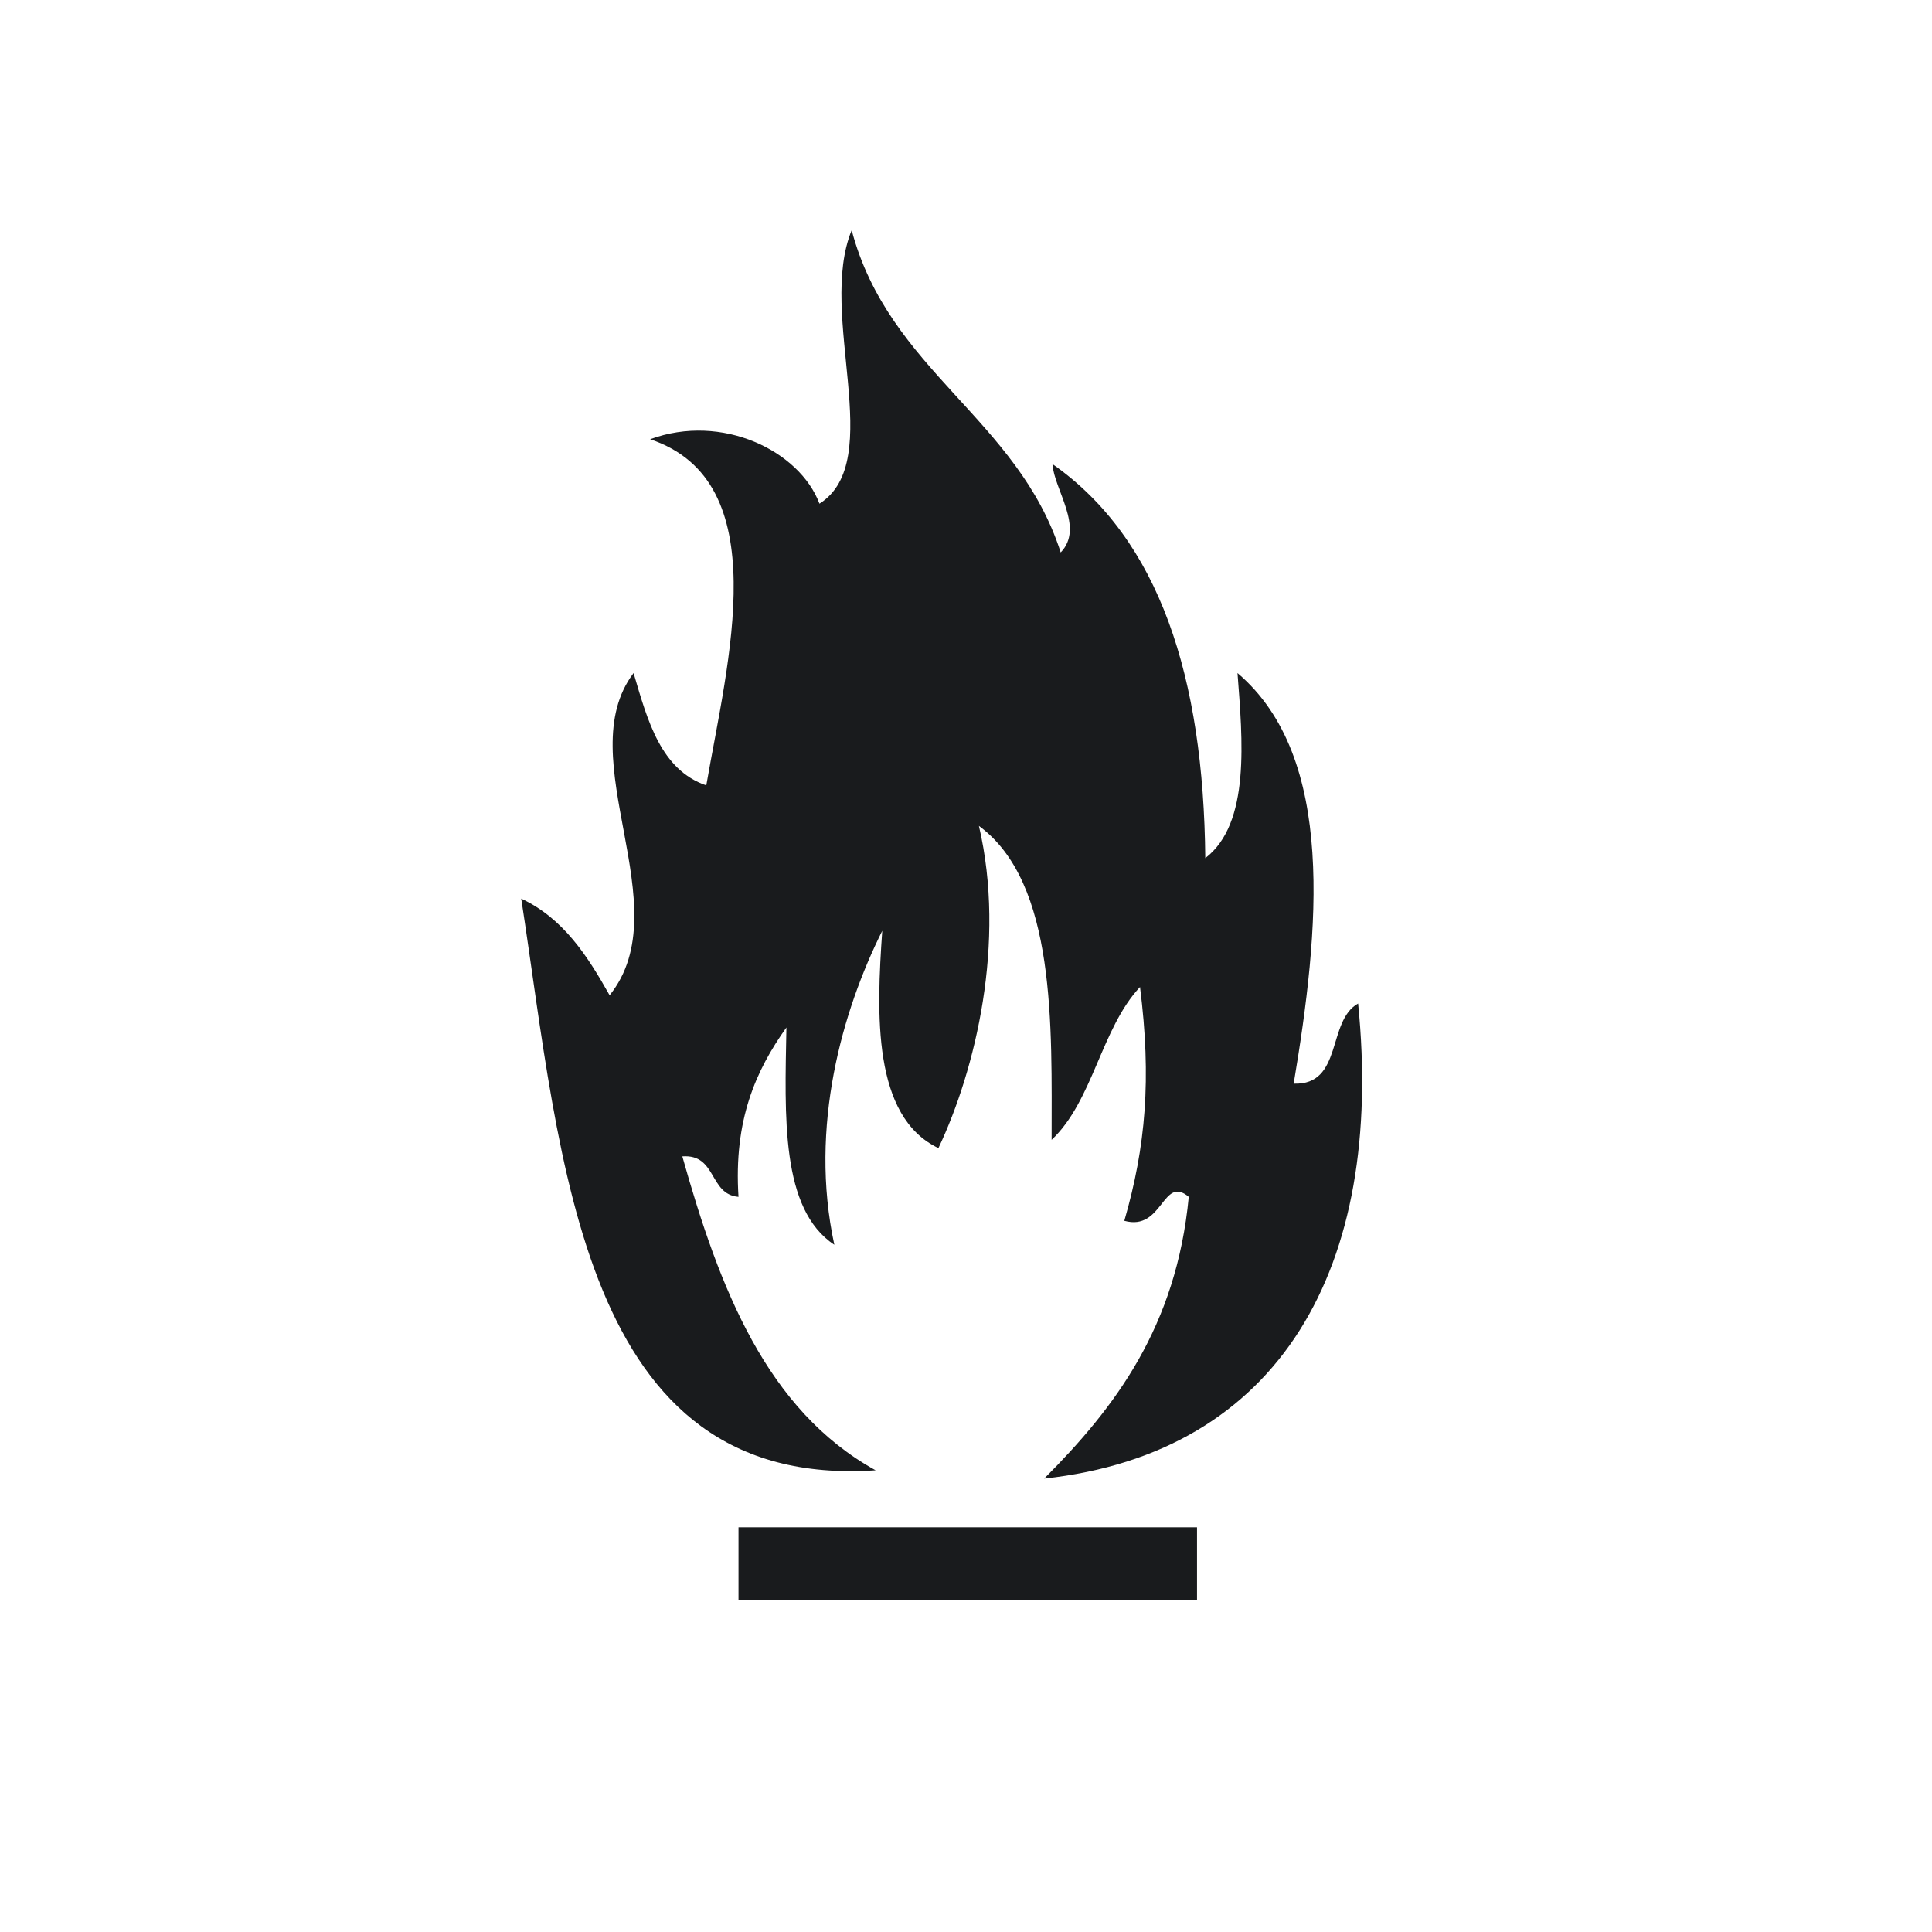 <svg width="1200" height="1200" viewBox="0 0 1200 1200" fill="none" xmlns="http://www.w3.org/2000/svg">
<path d="M843.556 623.307C859.977 787.001 795.32 902.46 648.56 918.367C692.69 874.236 730.663 823.948 738.361 743.384C721.94 729.529 722.453 764.936 698.335 758.265C711.677 712.081 715.269 670.003 708.085 613.044C683.967 638.701 678.835 683.858 653.178 707.976C653.178 637.675 656.257 548.387 608.021 512.98C624.955 585.334 605.968 664.359 582.877 713.108C541.825 693.608 544.39 629.465 547.983 578.15C523.351 627.412 502.312 699.766 518.22 773.146C484.865 751.081 487.431 693.608 488.457 638.188C469.471 664.872 455.616 695.661 458.695 743.384C440.221 741.844 445.353 716.7 423.801 718.239C446.892 800.343 476.142 875.776 543.877 913.236C360.17 925.551 348.881 721.318 323.737 558.137C349.907 570.453 364.789 593.544 378.644 618.175C422.774 563.269 353.499 470.902 393.525 418.048C402.248 447.81 410.459 478.086 438.682 487.836C452.024 410.863 482.3 298.997 403.788 272.827C448.432 256.406 496.668 280.011 508.983 312.852C551.061 286.168 507.444 195.341 528.996 143C552.088 230.235 632.139 259.998 658.823 343.128C673.704 327.733 654.717 304.129 653.691 288.221C720.4 334.917 747.597 421.126 748.624 532.993C776.847 511.441 771.715 459.099 768.636 418.048C830.214 470.389 819.438 578.15 803.53 673.082C834.319 674.109 824.056 634.083 843.556 623.307Z" fill="#191B1D"/>
<path d="M743.492 948.643C743.492 963.524 743.492 978.406 743.492 993.8C648.56 993.8 553.627 993.8 458.695 993.8C458.695 978.919 458.695 964.037 458.695 948.643C553.627 948.643 648.56 948.643 743.492 948.643Z" fill="#191B1D"/>
</svg>
